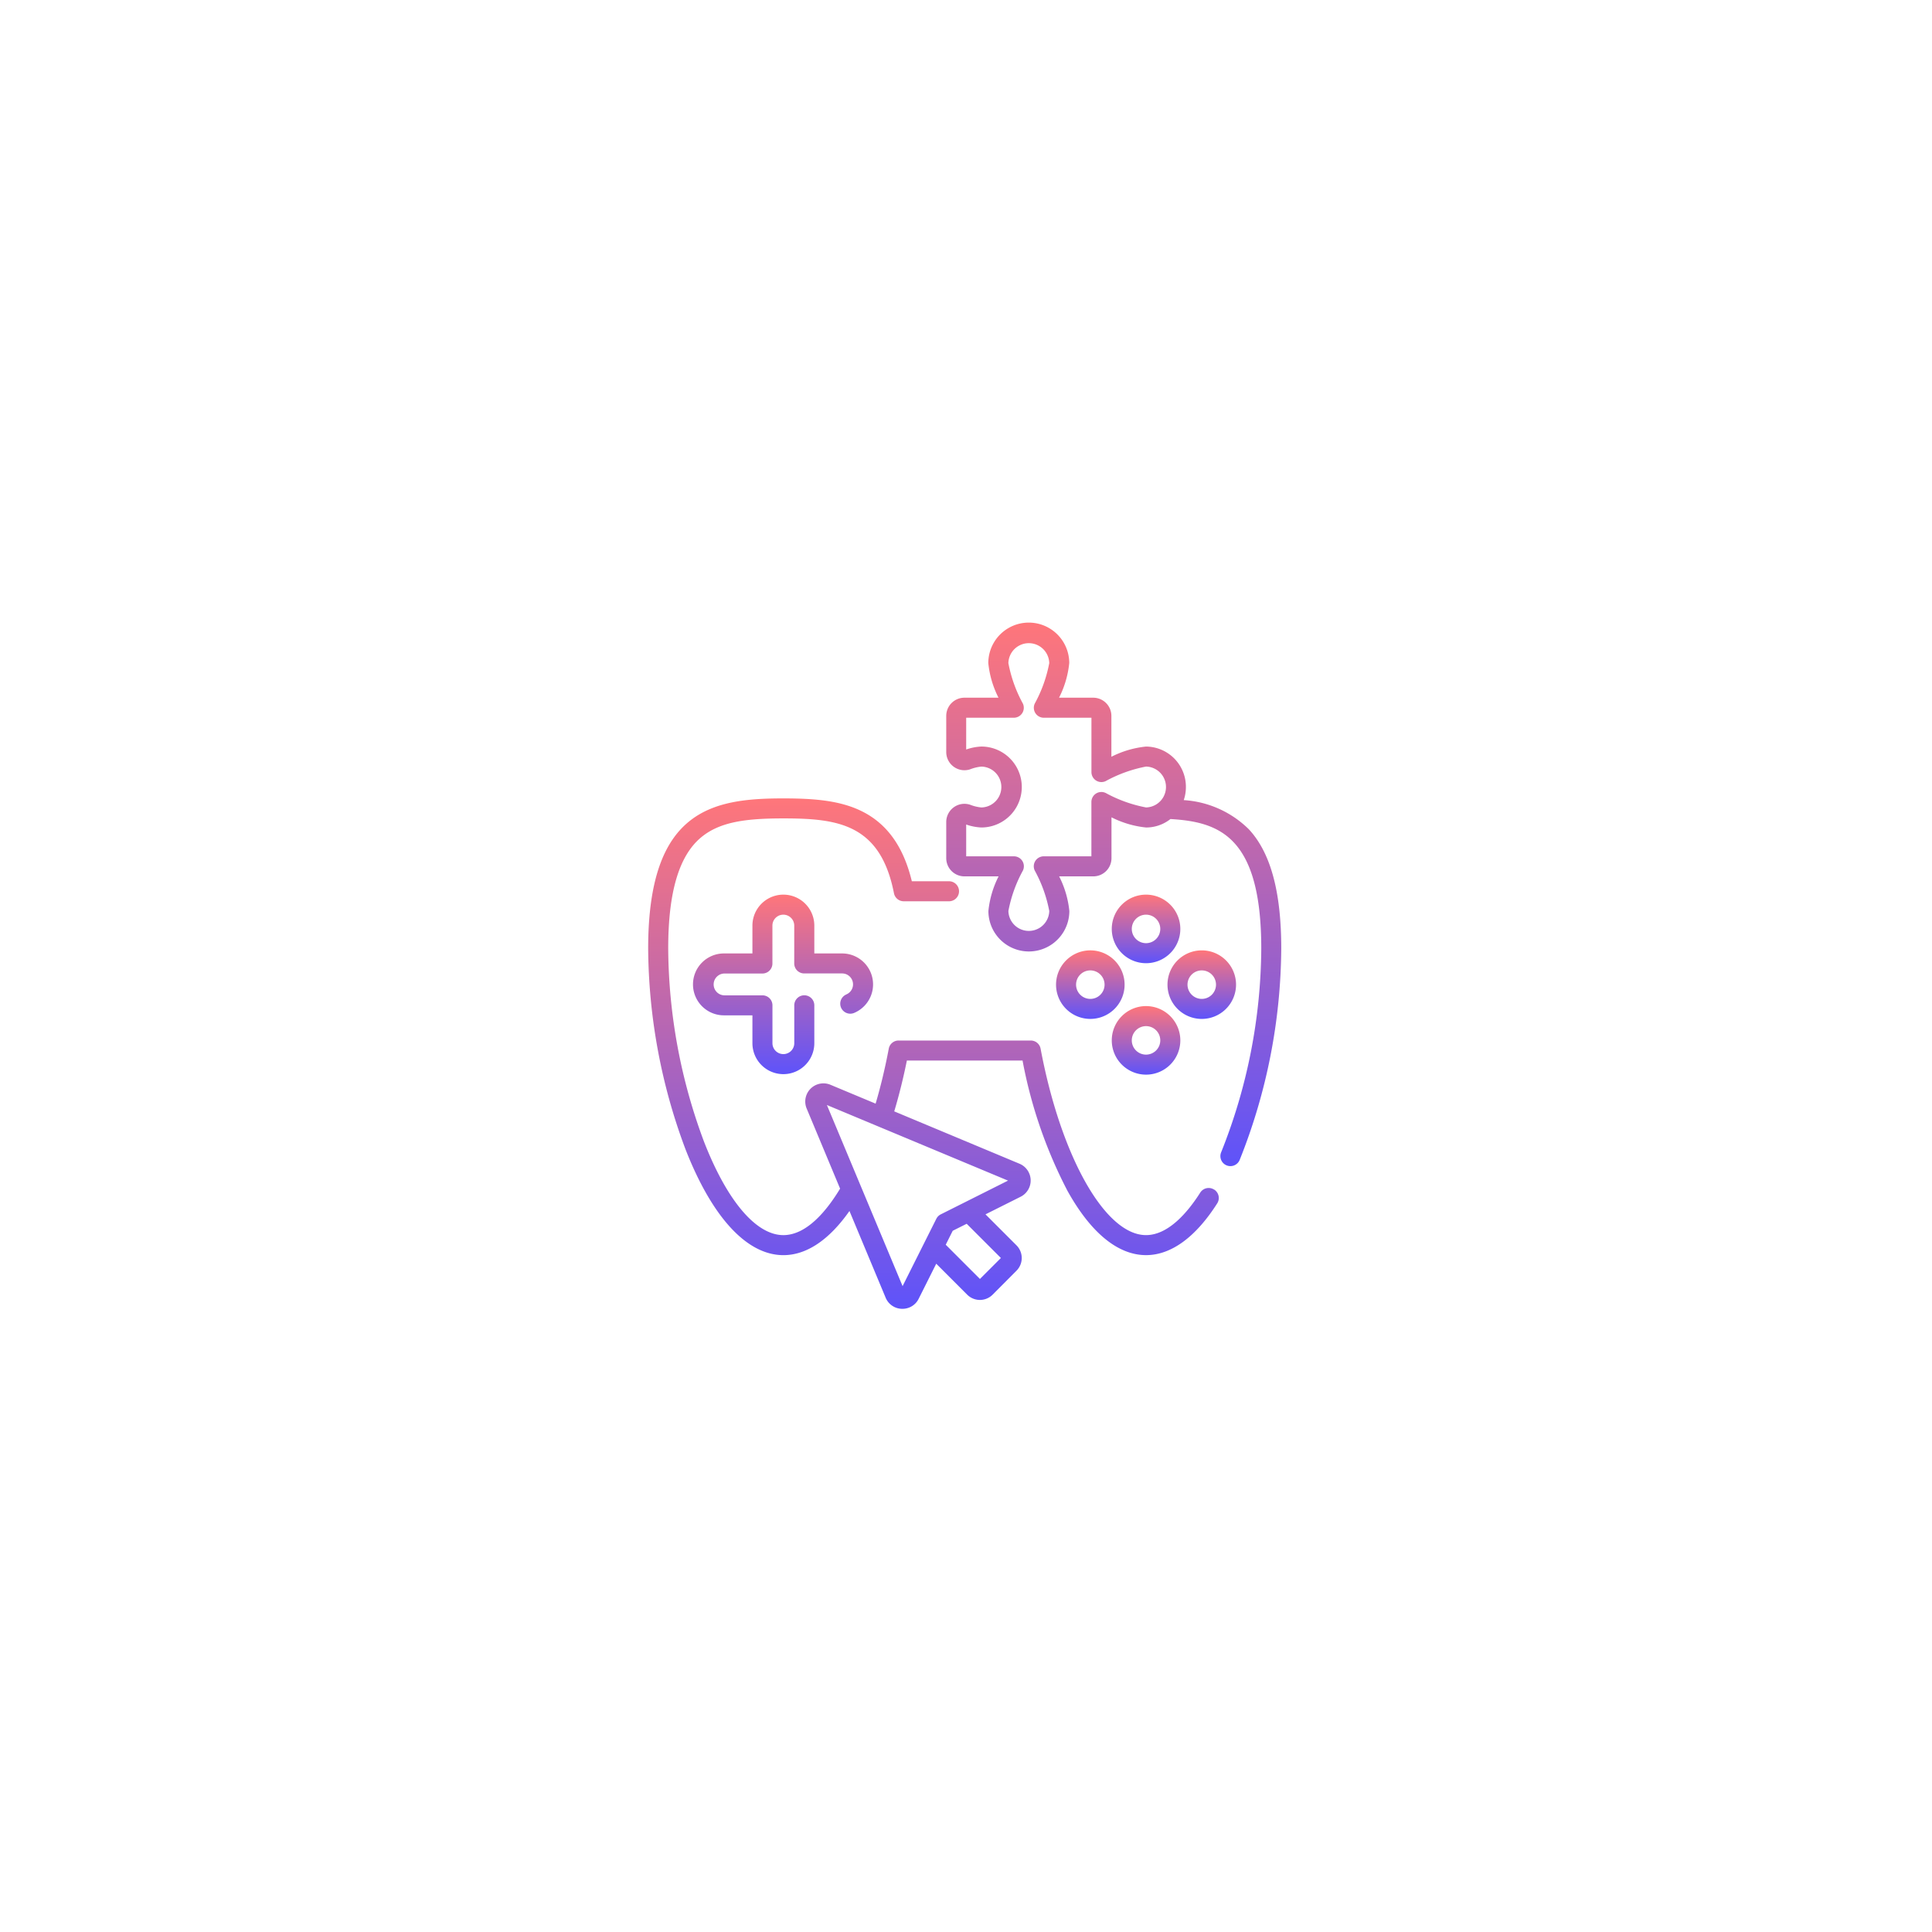 <svg xmlns="http://www.w3.org/2000/svg" xmlns:xlink="http://www.w3.org/1999/xlink" width="155" height="155" viewBox="0 0 155 155">
  <defs>
    <filter id="Rectangle_68" x="0" y="0" width="155" height="155" filterUnits="userSpaceOnUse">
      <feOffset input="SourceAlpha"/>
      <feGaussianBlur stdDeviation="10" result="blur"/>
      <feFlood flood-opacity="0.102"/>
      <feComposite operator="in" in2="blur"/>
      <feComposite in="SourceGraphic"/>
    </filter>
    <linearGradient id="linear-gradient" x1="0.5" x2="0.5" y2="1" gradientUnits="objectBoundingBox">
      <stop offset="0" stop-color="#ff767a"/>
      <stop offset="1" stop-color="#5e53fa"/>
    </linearGradient>
  </defs>
  <g id="Group_4190" data-name="Group 4190" transform="translate(-614 -2253)">
    <g transform="matrix(1, 0, 0, 1, 614, 2253)" filter="url(#Rectangle_68)">
      <rect id="Rectangle_68-2" data-name="Rectangle 68" width="95" height="95" rx="15" transform="translate(30 30)" fill="#fff"/>
    </g>
    <g id="game_1_" data-name="game (1)" transform="translate(666 2303)">
      <path id="Path_10519" data-name="Path 10519" d="M246.867,16.522a8.147,8.147,0,0,0-5.212-2.331,3.273,3.273,0,0,0,.172-1.049,3.226,3.226,0,0,0-3.2-3.247,7.859,7.859,0,0,0-2.778.819V7.433a1.46,1.46,0,0,0-1.458-1.458h-2.741a7.862,7.862,0,0,0,.818-2.778,3.247,3.247,0,0,0-6.494,0,7.862,7.862,0,0,0,.818,2.778h-2.741A1.46,1.46,0,0,0,222.6,7.433v2.9a1.46,1.46,0,0,0,1.916,1.388,3.386,3.386,0,0,1,.906-.219,1.64,1.64,0,0,1,0,3.279,3.361,3.361,0,0,1-.906-.219,1.46,1.46,0,0,0-1.916,1.389v2.9a1.46,1.46,0,0,0,1.458,1.458H226.8a7.862,7.862,0,0,0-.818,2.778,3.247,3.247,0,0,0,6.494,0,7.86,7.86,0,0,0-.818-2.778h2.741a1.46,1.46,0,0,0,1.458-1.458V15.57a7.85,7.85,0,0,0,2.778.818,3.146,3.146,0,0,0,1.953-.679c3.874.232,7.286,1.349,7.286,10.392a44.629,44.629,0,0,1-3.216,16.337.8.8,0,0,0,1.48.628A46.351,46.351,0,0,0,249.477,26.1c0-4.562-.854-7.7-2.61-9.579Zm-11.488-2.909a.8.8,0,0,0-1.134.733V18.7h-3.816a.8.8,0,0,0-.733,1.134,10.975,10.975,0,0,1,1.169,3.252,1.64,1.64,0,0,1-3.279,0,10.98,10.98,0,0,1,1.169-3.252.8.8,0,0,0-.733-1.134H224.2v-2.55a4.269,4.269,0,0,0,1.214.237,3.247,3.247,0,0,0,0-6.494,4.262,4.262,0,0,0-1.214.238V7.582h3.816a.8.8,0,0,0,.733-1.134A10.97,10.97,0,0,1,227.585,3.2a1.64,1.64,0,0,1,3.279,0A10.97,10.97,0,0,1,229.7,6.448a.8.8,0,0,0,.733,1.134h3.816v4.356a.8.8,0,0,0,1.134.733A11,11,0,0,1,238.63,11.5a1.64,1.64,0,0,1,0,3.279,10.975,10.975,0,0,1-3.252-1.169Zm0,0" transform="translate(-198.685)" fill="url(#linear-gradient)"/>
      <path id="Path_10520" data-name="Path 10520" d="M45.4,162.19a.8.8,0,0,0-1.109.247c-.989,1.554-2.546,3.407-4.351,3.407-3.272,0-6.828-6.29-8.455-14.956a.8.8,0,0,0-.79-.655H20.093a.8.8,0,0,0-.79.655c-.285,1.519-.639,3-1.054,4.408l-3.625-1.514a1.458,1.458,0,0,0-1.907,1.908l2.682,6.425c-1.074,1.776-2.681,3.73-4.551,3.73-2.18,0-4.5-2.72-6.353-7.461a44.877,44.877,0,0,1-2.886-15.529c0-4.534.867-7.454,2.65-8.929,1.524-1.26,3.652-1.513,6.59-1.513,4.36,0,7.781.441,8.871,6a.8.8,0,0,0,.789.649h3.628a.8.8,0,1,0,0-1.607H21.155c-.65-2.692-1.907-4.5-3.829-5.522-1.759-.933-3.862-1.125-6.478-1.125-5.716,0-10.847.921-10.847,12.05A46.565,46.565,0,0,0,3,158.97c2.142,5.47,4.93,8.482,7.85,8.482,1.856,0,3.67-1.219,5.3-3.543l2.9,6.948a1.443,1.443,0,0,0,1.3.9H20.4a1.441,1.441,0,0,0,1.3-.8l1.412-2.819,2.486,2.486a1.441,1.441,0,0,0,2.036,0L29.55,168.7a1.44,1.44,0,0,0,0-2.036l-2.486-2.486,2.819-1.412a1.458,1.458,0,0,0-.091-2.649l-10.049-4.2c.391-1.31.731-2.677,1.013-4.079h9.281a37.475,37.475,0,0,0,3.6,10.447c1.875,3.379,4.057,5.165,6.309,5.165,2.006,0,3.98-1.436,5.708-4.152a.8.8,0,0,0-.247-1.109ZM28.3,167.68l-1.681,1.681-2.745-2.745.561-1.12,1.12-.561Zm-2.96-4.436h0l-1.863.934a.8.8,0,0,0-.359.359l-2.706,5.4L14.34,155.406l14.532,6.066Zm0,0" transform="translate(0 -116.754)" fill="url(#linear-gradient)"/>
      <path id="Path_10521" data-name="Path 10521" d="M348.985,202.707a2.75,2.75,0,1,0,2.751,2.751A2.753,2.753,0,0,0,348.985,202.707Zm0,3.893a1.143,1.143,0,1,1,1.143-1.143A1.144,1.144,0,0,1,348.985,206.6Zm0,0" transform="translate(-309.041 -180.932)" fill="url(#linear-gradient)"/>
      <path id="Path_10522" data-name="Path 10522" d="M348.985,285.934a2.75,2.75,0,1,0,2.751,2.751A2.754,2.754,0,0,0,348.985,285.934Zm0,3.894a1.143,1.143,0,1,1,1.143-1.143A1.144,1.144,0,0,1,348.985,289.828Zm0,0" transform="translate(-309.041 -255.218)" fill="url(#linear-gradient)"/>
      <path id="Path_10523" data-name="Path 10523" d="M393.349,247.071a2.75,2.75,0,1,0-2.751,2.75A2.753,2.753,0,0,0,393.349,247.071Zm-3.894,0a1.143,1.143,0,1,1,1.143,1.143A1.145,1.145,0,0,1,389.455,247.071Zm0,0" transform="translate(-346.184 -218.075)" fill="url(#linear-gradient)"/>
      <path id="Path_10524" data-name="Path 10524" d="M304.621,247.071a2.75,2.75,0,1,0,2.75-2.751A2.753,2.753,0,0,0,304.621,247.071Zm3.893,0a1.143,1.143,0,1,1-1.143-1.143A1.144,1.144,0,0,1,308.514,247.071Zm0,0" transform="translate(-271.897 -218.075)" fill="url(#linear-gradient)"/>
      <path id="Path_10525" data-name="Path 10525" d="M46.2,210.714a.8.8,0,0,0,.626,1.481,2.483,2.483,0,0,0-.967-4.77H43.629V205.19a2.483,2.483,0,0,0-4.966,0v2.235H36.428a2.483,2.483,0,1,0,0,4.965h2.235v2.235a2.483,2.483,0,1,0,4.966,0v-3.039a.8.8,0,0,0-1.608,0v3.039a.875.875,0,1,1-1.751,0v-3.039a.8.8,0,0,0-.8-.8H36.428a.875.875,0,1,1,0-1.751h3.039a.8.8,0,0,0,.8-.8V205.19a.875.875,0,1,1,1.751,0v3.039a.8.8,0,0,0,.8.8h3.039a.875.875,0,0,1,.341,1.682Zm0,0" transform="translate(-30.298 -180.932)" fill="url(#linear-gradient)"/>
    </g>
  </g>
</svg>
